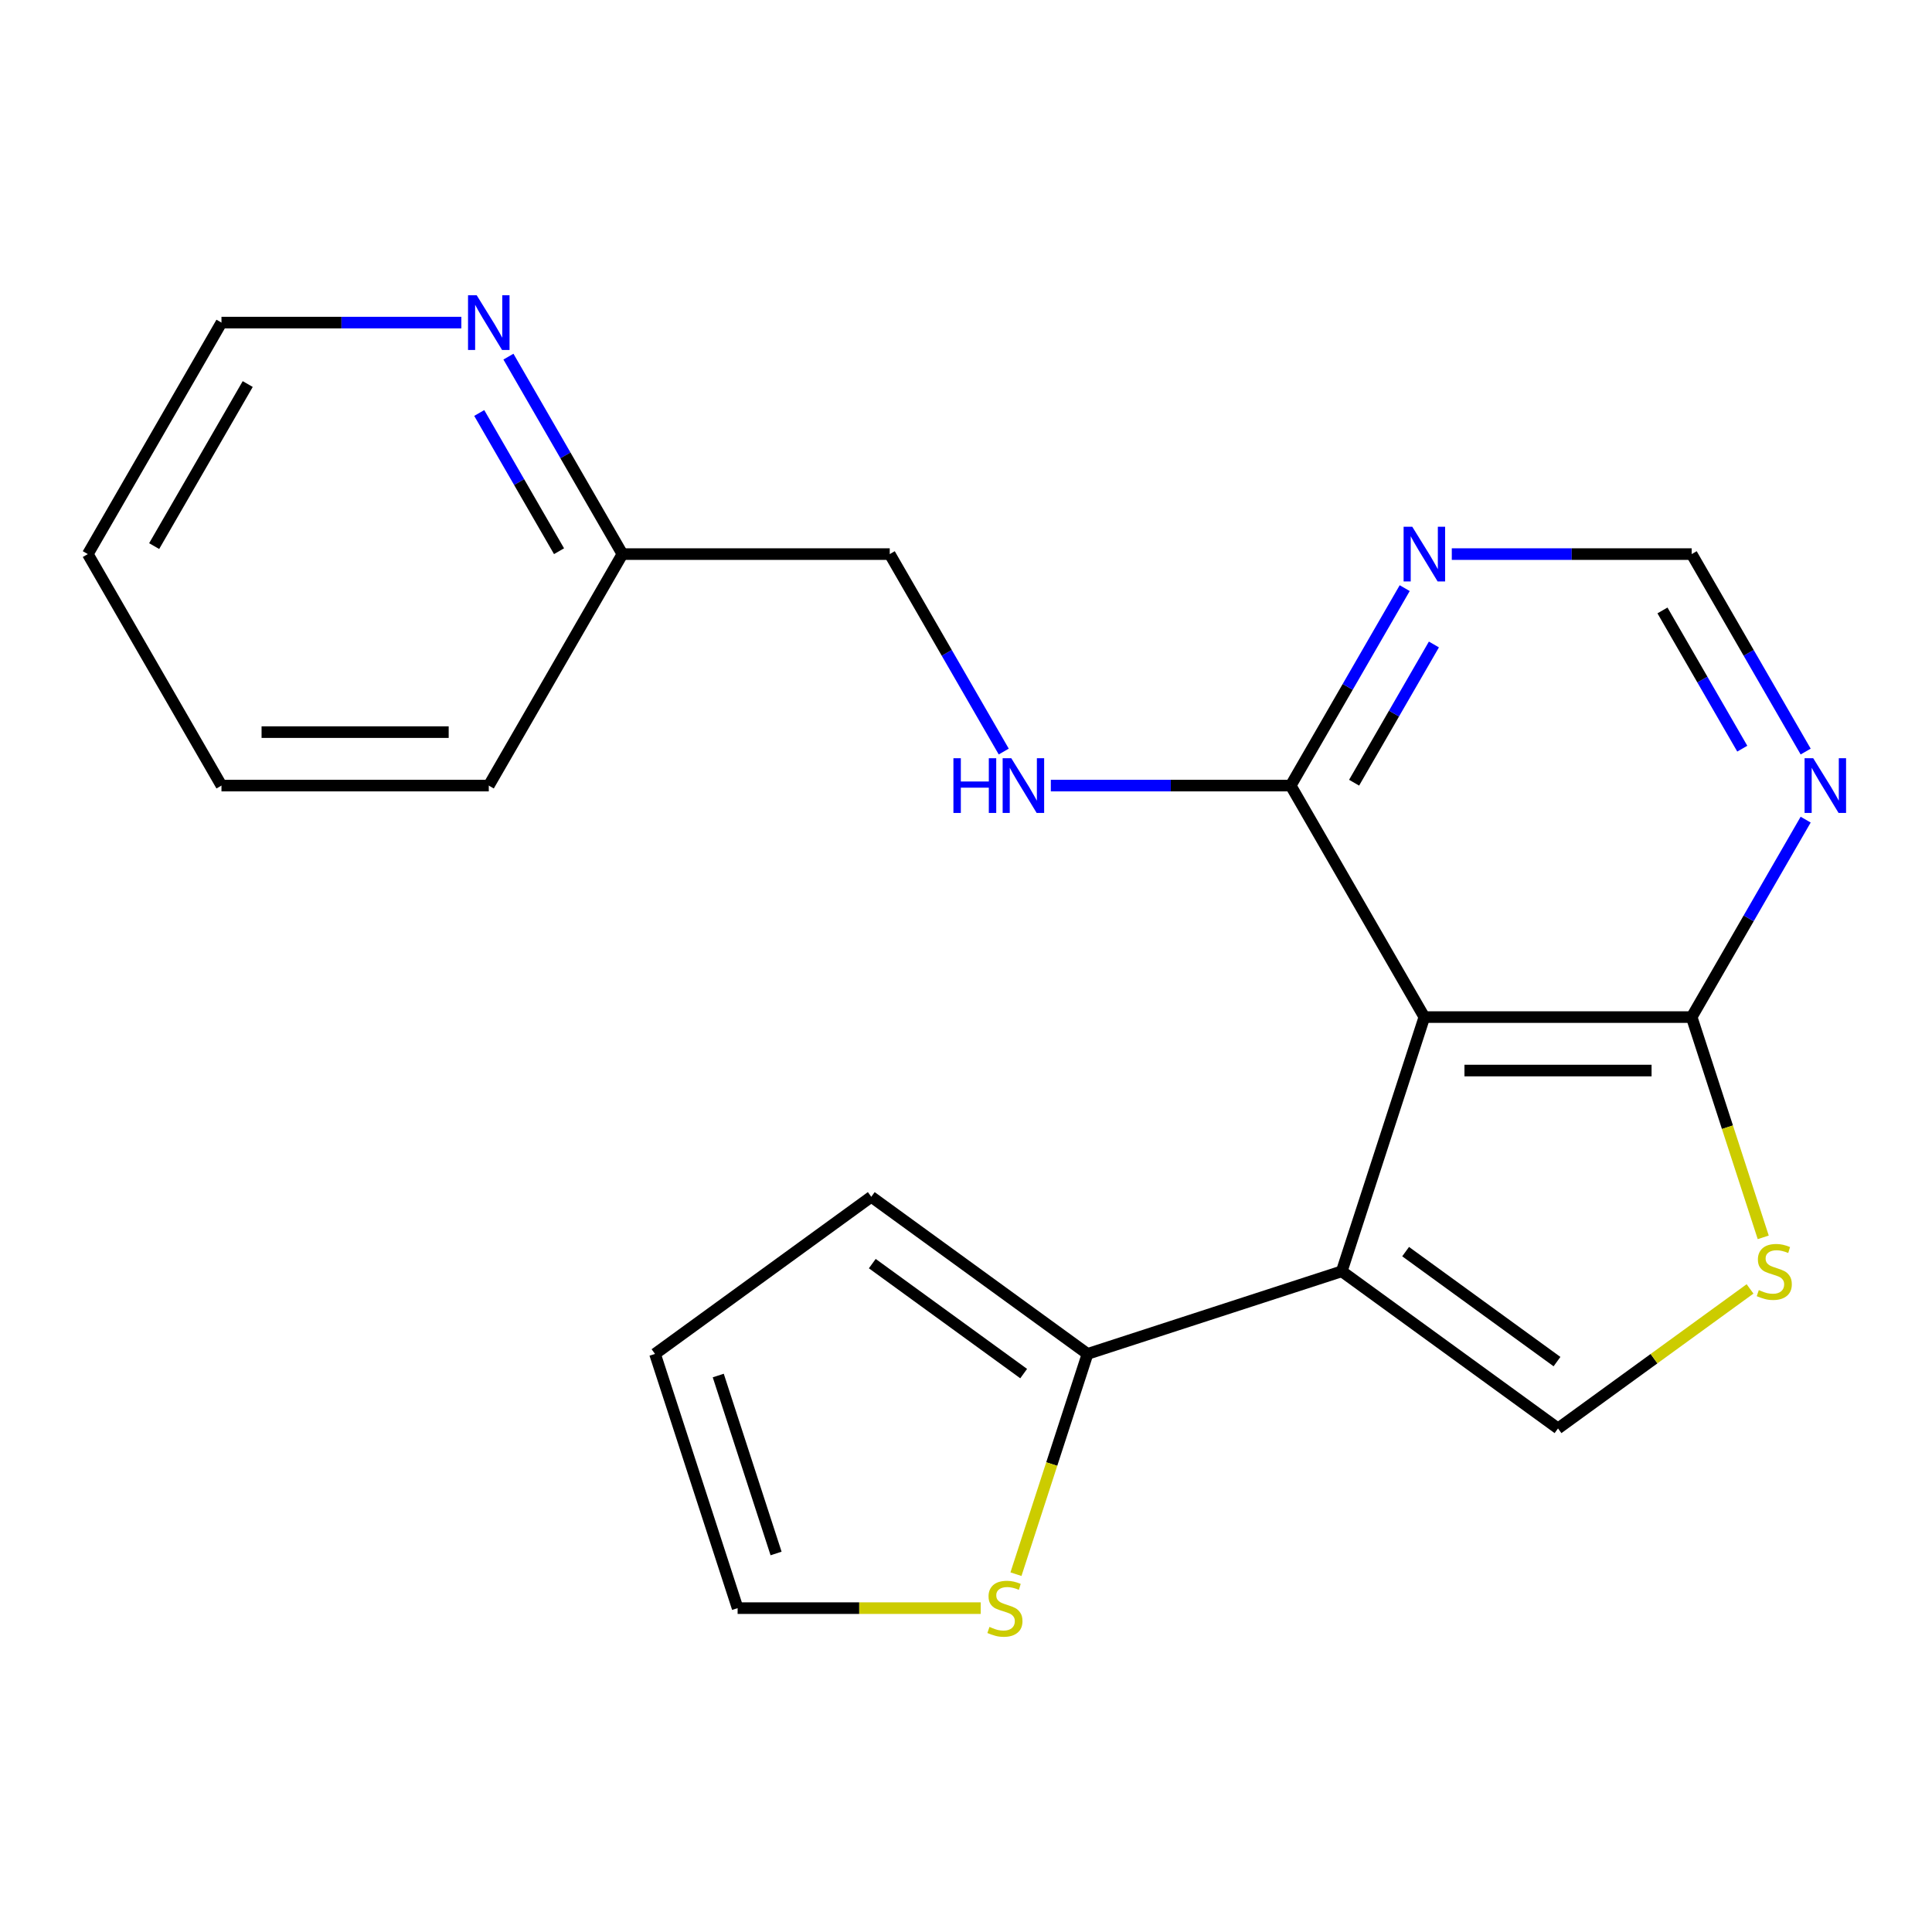 <?xml version='1.0' encoding='iso-8859-1'?>
<svg version='1.1' baseProfile='full'
              xmlns='http://www.w3.org/2000/svg'
                      xmlns:rdkit='http://www.rdkit.org/xml'
                      xmlns:xlink='http://www.w3.org/1999/xlink'
                  xml:space='preserve'
width='1000px' height='1000px' viewBox='0 0 1000 1000'>
<!-- END OF HEADER -->
<rect style='opacity:1.0;fill:#FFFFFF;stroke:none' width='1000' height='1000' x='0' y='0'> </rect>
<path class='bond-0' d='M 694.491,658.028 L 737.246,526.441' style='fill:none;fill-rule:evenodd;stroke:#000000;stroke-width:6px;stroke-linecap:butt;stroke-linejoin:miter;stroke-opacity:1' />
<path class='bond-1' d='M 694.491,658.028 L 806.425,739.353' style='fill:none;fill-rule:evenodd;stroke:#000000;stroke-width:6px;stroke-linecap:butt;stroke-linejoin:miter;stroke-opacity:1' />
<path class='bond-1' d='M 727.546,647.84 L 805.9,704.767' style='fill:none;fill-rule:evenodd;stroke:#000000;stroke-width:6px;stroke-linecap:butt;stroke-linejoin:miter;stroke-opacity:1' />
<path class='bond-5' d='M 694.491,658.028 L 562.904,700.783' style='fill:none;fill-rule:evenodd;stroke:#000000;stroke-width:6px;stroke-linecap:butt;stroke-linejoin:miter;stroke-opacity:1' />
<path class='bond-2' d='M 737.246,526.441 L 875.604,526.441' style='fill:none;fill-rule:evenodd;stroke:#000000;stroke-width:6px;stroke-linecap:butt;stroke-linejoin:miter;stroke-opacity:1' />
<path class='bond-2' d='M 757.999,554.113 L 854.85,554.113' style='fill:none;fill-rule:evenodd;stroke:#000000;stroke-width:6px;stroke-linecap:butt;stroke-linejoin:miter;stroke-opacity:1' />
<path class='bond-4' d='M 737.246,526.441 L 668.067,406.62' style='fill:none;fill-rule:evenodd;stroke:#000000;stroke-width:6px;stroke-linecap:butt;stroke-linejoin:miter;stroke-opacity:1' />
<path class='bond-3' d='M 806.425,739.353 L 856.122,703.245' style='fill:none;fill-rule:evenodd;stroke:#000000;stroke-width:6px;stroke-linecap:butt;stroke-linejoin:miter;stroke-opacity:1' />
<path class='bond-3' d='M 856.122,703.245 L 905.82,667.138' style='fill:none;fill-rule:evenodd;stroke:#CCCC00;stroke-width:6px;stroke-linecap:butt;stroke-linejoin:miter;stroke-opacity:1' />
<path class='bond-6' d='M 875.604,526.441 L 905.107,475.34' style='fill:none;fill-rule:evenodd;stroke:#000000;stroke-width:6px;stroke-linecap:butt;stroke-linejoin:miter;stroke-opacity:1' />
<path class='bond-6' d='M 905.107,475.34 L 934.611,424.239' style='fill:none;fill-rule:evenodd;stroke:#0000FF;stroke-width:6px;stroke-linecap:butt;stroke-linejoin:miter;stroke-opacity:1' />
<path class='bond-21' d='M 875.604,526.441 L 894.125,583.445' style='fill:none;fill-rule:evenodd;stroke:#000000;stroke-width:6px;stroke-linecap:butt;stroke-linejoin:miter;stroke-opacity:1' />
<path class='bond-21' d='M 894.125,583.445 L 912.647,640.449' style='fill:none;fill-rule:evenodd;stroke:#CCCC00;stroke-width:6px;stroke-linecap:butt;stroke-linejoin:miter;stroke-opacity:1' />
<path class='bond-7' d='M 668.067,406.62 L 697.57,355.518' style='fill:none;fill-rule:evenodd;stroke:#000000;stroke-width:6px;stroke-linecap:butt;stroke-linejoin:miter;stroke-opacity:1' />
<path class='bond-7' d='M 697.57,355.518 L 727.073,304.417' style='fill:none;fill-rule:evenodd;stroke:#0000FF;stroke-width:6px;stroke-linecap:butt;stroke-linejoin:miter;stroke-opacity:1' />
<path class='bond-7' d='M 700.882,405.125 L 721.534,369.354' style='fill:none;fill-rule:evenodd;stroke:#000000;stroke-width:6px;stroke-linecap:butt;stroke-linejoin:miter;stroke-opacity:1' />
<path class='bond-7' d='M 721.534,369.354 L 742.187,333.583' style='fill:none;fill-rule:evenodd;stroke:#0000FF;stroke-width:6px;stroke-linecap:butt;stroke-linejoin:miter;stroke-opacity:1' />
<path class='bond-9' d='M 668.067,406.62 L 605.987,406.62' style='fill:none;fill-rule:evenodd;stroke:#000000;stroke-width:6px;stroke-linecap:butt;stroke-linejoin:miter;stroke-opacity:1' />
<path class='bond-9' d='M 605.987,406.62 L 543.907,406.62' style='fill:none;fill-rule:evenodd;stroke:#0000FF;stroke-width:6px;stroke-linecap:butt;stroke-linejoin:miter;stroke-opacity:1' />
<path class='bond-8' d='M 562.904,700.783 L 544.382,757.787' style='fill:none;fill-rule:evenodd;stroke:#000000;stroke-width:6px;stroke-linecap:butt;stroke-linejoin:miter;stroke-opacity:1' />
<path class='bond-8' d='M 544.382,757.787 L 525.861,814.79' style='fill:none;fill-rule:evenodd;stroke:#CCCC00;stroke-width:6px;stroke-linecap:butt;stroke-linejoin:miter;stroke-opacity:1' />
<path class='bond-11' d='M 562.904,700.783 L 450.97,619.458' style='fill:none;fill-rule:evenodd;stroke:#000000;stroke-width:6px;stroke-linecap:butt;stroke-linejoin:miter;stroke-opacity:1' />
<path class='bond-11' d='M 529.849,710.971 L 451.495,654.044' style='fill:none;fill-rule:evenodd;stroke:#000000;stroke-width:6px;stroke-linecap:butt;stroke-linejoin:miter;stroke-opacity:1' />
<path class='bond-23' d='M 934.611,389.001 L 905.107,337.899' style='fill:none;fill-rule:evenodd;stroke:#0000FF;stroke-width:6px;stroke-linecap:butt;stroke-linejoin:miter;stroke-opacity:1' />
<path class='bond-23' d='M 905.107,337.899 L 875.604,286.798' style='fill:none;fill-rule:evenodd;stroke:#000000;stroke-width:6px;stroke-linecap:butt;stroke-linejoin:miter;stroke-opacity:1' />
<path class='bond-23' d='M 901.795,387.506 L 881.143,351.735' style='fill:none;fill-rule:evenodd;stroke:#0000FF;stroke-width:6px;stroke-linecap:butt;stroke-linejoin:miter;stroke-opacity:1' />
<path class='bond-23' d='M 881.143,351.735 L 860.49,315.964' style='fill:none;fill-rule:evenodd;stroke:#000000;stroke-width:6px;stroke-linecap:butt;stroke-linejoin:miter;stroke-opacity:1' />
<path class='bond-10' d='M 751.445,286.798 L 813.524,286.798' style='fill:none;fill-rule:evenodd;stroke:#0000FF;stroke-width:6px;stroke-linecap:butt;stroke-linejoin:miter;stroke-opacity:1' />
<path class='bond-10' d='M 813.524,286.798 L 875.604,286.798' style='fill:none;fill-rule:evenodd;stroke:#000000;stroke-width:6px;stroke-linecap:butt;stroke-linejoin:miter;stroke-opacity:1' />
<path class='bond-13' d='M 507.61,832.369 L 444.7,832.369' style='fill:none;fill-rule:evenodd;stroke:#CCCC00;stroke-width:6px;stroke-linecap:butt;stroke-linejoin:miter;stroke-opacity:1' />
<path class='bond-13' d='M 444.7,832.369 L 381.791,832.369' style='fill:none;fill-rule:evenodd;stroke:#000000;stroke-width:6px;stroke-linecap:butt;stroke-linejoin:miter;stroke-opacity:1' />
<path class='bond-15' d='M 519.536,389.001 L 490.033,337.899' style='fill:none;fill-rule:evenodd;stroke:#0000FF;stroke-width:6px;stroke-linecap:butt;stroke-linejoin:miter;stroke-opacity:1' />
<path class='bond-15' d='M 490.033,337.899 L 460.529,286.798' style='fill:none;fill-rule:evenodd;stroke:#000000;stroke-width:6px;stroke-linecap:butt;stroke-linejoin:miter;stroke-opacity:1' />
<path class='bond-14' d='M 450.97,619.458 L 339.036,700.783' style='fill:none;fill-rule:evenodd;stroke:#000000;stroke-width:6px;stroke-linecap:butt;stroke-linejoin:miter;stroke-opacity:1' />
<path class='bond-12' d='M 263.164,184.595 L 292.668,235.697' style='fill:none;fill-rule:evenodd;stroke:#0000FF;stroke-width:6px;stroke-linecap:butt;stroke-linejoin:miter;stroke-opacity:1' />
<path class='bond-12' d='M 292.668,235.697 L 322.171,286.798' style='fill:none;fill-rule:evenodd;stroke:#000000;stroke-width:6px;stroke-linecap:butt;stroke-linejoin:miter;stroke-opacity:1' />
<path class='bond-12' d='M 248.051,213.761 L 268.703,249.532' style='fill:none;fill-rule:evenodd;stroke:#0000FF;stroke-width:6px;stroke-linecap:butt;stroke-linejoin:miter;stroke-opacity:1' />
<path class='bond-12' d='M 268.703,249.532 L 289.356,285.303' style='fill:none;fill-rule:evenodd;stroke:#000000;stroke-width:6px;stroke-linecap:butt;stroke-linejoin:miter;stroke-opacity:1' />
<path class='bond-17' d='M 238.793,166.976 L 176.713,166.976' style='fill:none;fill-rule:evenodd;stroke:#0000FF;stroke-width:6px;stroke-linecap:butt;stroke-linejoin:miter;stroke-opacity:1' />
<path class='bond-17' d='M 176.713,166.976 L 114.634,166.976' style='fill:none;fill-rule:evenodd;stroke:#000000;stroke-width:6px;stroke-linecap:butt;stroke-linejoin:miter;stroke-opacity:1' />
<path class='bond-22' d='M 381.791,832.369 L 339.036,700.783' style='fill:none;fill-rule:evenodd;stroke:#000000;stroke-width:6px;stroke-linecap:butt;stroke-linejoin:miter;stroke-opacity:1' />
<path class='bond-22' d='M 401.695,804.08 L 371.766,711.97' style='fill:none;fill-rule:evenodd;stroke:#000000;stroke-width:6px;stroke-linecap:butt;stroke-linejoin:miter;stroke-opacity:1' />
<path class='bond-16' d='M 460.529,286.798 L 322.171,286.798' style='fill:none;fill-rule:evenodd;stroke:#000000;stroke-width:6px;stroke-linecap:butt;stroke-linejoin:miter;stroke-opacity:1' />
<path class='bond-18' d='M 322.171,286.798 L 252.992,406.62' style='fill:none;fill-rule:evenodd;stroke:#000000;stroke-width:6px;stroke-linecap:butt;stroke-linejoin:miter;stroke-opacity:1' />
<path class='bond-24' d='M 114.634,166.976 L 45.455,286.798' style='fill:none;fill-rule:evenodd;stroke:#000000;stroke-width:6px;stroke-linecap:butt;stroke-linejoin:miter;stroke-opacity:1' />
<path class='bond-24' d='M 128.221,198.785 L 79.796,282.66' style='fill:none;fill-rule:evenodd;stroke:#000000;stroke-width:6px;stroke-linecap:butt;stroke-linejoin:miter;stroke-opacity:1' />
<path class='bond-20' d='M 252.992,406.62 L 114.634,406.62' style='fill:none;fill-rule:evenodd;stroke:#000000;stroke-width:6px;stroke-linecap:butt;stroke-linejoin:miter;stroke-opacity:1' />
<path class='bond-20' d='M 232.238,378.948 L 135.387,378.948' style='fill:none;fill-rule:evenodd;stroke:#000000;stroke-width:6px;stroke-linecap:butt;stroke-linejoin:miter;stroke-opacity:1' />
<path class='bond-19' d='M 45.455,286.798 L 114.634,406.62' style='fill:none;fill-rule:evenodd;stroke:#000000;stroke-width:6px;stroke-linecap:butt;stroke-linejoin:miter;stroke-opacity:1' />
<path  class='atom-4' d='M 910.359 667.748
Q 910.679 667.868, 911.999 668.428
Q 913.319 668.988, 914.759 669.348
Q 916.239 669.668, 917.679 669.668
Q 920.359 669.668, 921.919 668.388
Q 923.479 667.068, 923.479 664.788
Q 923.479 663.228, 922.679 662.268
Q 921.919 661.308, 920.719 660.788
Q 919.519 660.268, 917.519 659.668
Q 914.999 658.908, 913.479 658.188
Q 911.999 657.468, 910.919 655.948
Q 909.879 654.428, 909.879 651.868
Q 909.879 648.308, 912.279 646.108
Q 914.719 643.908, 919.519 643.908
Q 922.799 643.908, 926.519 645.468
L 925.599 648.548
Q 922.199 647.148, 919.639 647.148
Q 916.879 647.148, 915.359 648.308
Q 913.839 649.428, 913.879 651.388
Q 913.879 652.908, 914.639 653.828
Q 915.439 654.748, 916.559 655.268
Q 917.719 655.788, 919.639 656.388
Q 922.199 657.188, 923.719 657.988
Q 925.239 658.788, 926.319 660.428
Q 927.439 662.028, 927.439 664.788
Q 927.439 668.708, 924.799 670.828
Q 922.199 672.908, 917.839 672.908
Q 915.319 672.908, 913.399 672.348
Q 911.519 671.828, 909.279 670.908
L 910.359 667.748
' fill='#CCCC00'/>
<path  class='atom-7' d='M 938.523 392.46
L 947.803 407.46
Q 948.723 408.94, 950.203 411.62
Q 951.683 414.3, 951.763 414.46
L 951.763 392.46
L 955.523 392.46
L 955.523 420.78
L 951.643 420.78
L 941.683 404.38
Q 940.523 402.46, 939.283 400.26
Q 938.083 398.06, 937.723 397.38
L 937.723 420.78
L 934.043 420.78
L 934.043 392.46
L 938.523 392.46
' fill='#0000FF'/>
<path  class='atom-8' d='M 730.986 272.638
L 740.266 287.638
Q 741.186 289.118, 742.666 291.798
Q 744.146 294.478, 744.226 294.638
L 744.226 272.638
L 747.986 272.638
L 747.986 300.958
L 744.106 300.958
L 734.146 284.558
Q 732.986 282.638, 731.746 280.438
Q 730.546 278.238, 730.186 277.558
L 730.186 300.958
L 726.506 300.958
L 726.506 272.638
L 730.986 272.638
' fill='#0000FF'/>
<path  class='atom-9' d='M 512.149 842.089
Q 512.469 842.209, 513.789 842.769
Q 515.109 843.329, 516.549 843.689
Q 518.029 844.009, 519.469 844.009
Q 522.149 844.009, 523.709 842.729
Q 525.269 841.409, 525.269 839.129
Q 525.269 837.569, 524.469 836.609
Q 523.709 835.649, 522.509 835.129
Q 521.309 834.609, 519.309 834.009
Q 516.789 833.249, 515.269 832.529
Q 513.789 831.809, 512.709 830.289
Q 511.669 828.769, 511.669 826.209
Q 511.669 822.649, 514.069 820.449
Q 516.509 818.249, 521.309 818.249
Q 524.589 818.249, 528.309 819.809
L 527.389 822.889
Q 523.989 821.489, 521.429 821.489
Q 518.669 821.489, 517.149 822.649
Q 515.629 823.769, 515.669 825.729
Q 515.669 827.249, 516.429 828.169
Q 517.229 829.089, 518.349 829.609
Q 519.509 830.129, 521.429 830.729
Q 523.989 831.529, 525.509 832.329
Q 527.029 833.129, 528.109 834.769
Q 529.229 836.369, 529.229 839.129
Q 529.229 843.049, 526.589 845.169
Q 523.989 847.249, 519.629 847.249
Q 517.109 847.249, 515.189 846.689
Q 513.309 846.169, 511.069 845.249
L 512.149 842.089
' fill='#CCCC00'/>
<path  class='atom-10' d='M 493.488 392.46
L 497.328 392.46
L 497.328 404.5
L 511.808 404.5
L 511.808 392.46
L 515.648 392.46
L 515.648 420.78
L 511.808 420.78
L 511.808 407.7
L 497.328 407.7
L 497.328 420.78
L 493.488 420.78
L 493.488 392.46
' fill='#0000FF'/>
<path  class='atom-10' d='M 523.448 392.46
L 532.728 407.46
Q 533.648 408.94, 535.128 411.62
Q 536.608 414.3, 536.688 414.46
L 536.688 392.46
L 540.448 392.46
L 540.448 420.78
L 536.568 420.78
L 526.608 404.38
Q 525.448 402.46, 524.208 400.26
Q 523.008 398.06, 522.648 397.38
L 522.648 420.78
L 518.968 420.78
L 518.968 392.46
L 523.448 392.46
' fill='#0000FF'/>
<path  class='atom-13' d='M 246.732 152.816
L 256.012 167.816
Q 256.932 169.296, 258.412 171.976
Q 259.892 174.656, 259.972 174.816
L 259.972 152.816
L 263.732 152.816
L 263.732 181.136
L 259.852 181.136
L 249.892 164.736
Q 248.732 162.816, 247.492 160.616
Q 246.292 158.416, 245.932 157.736
L 245.932 181.136
L 242.252 181.136
L 242.252 152.816
L 246.732 152.816
' fill='#0000FF'/>
</svg>
